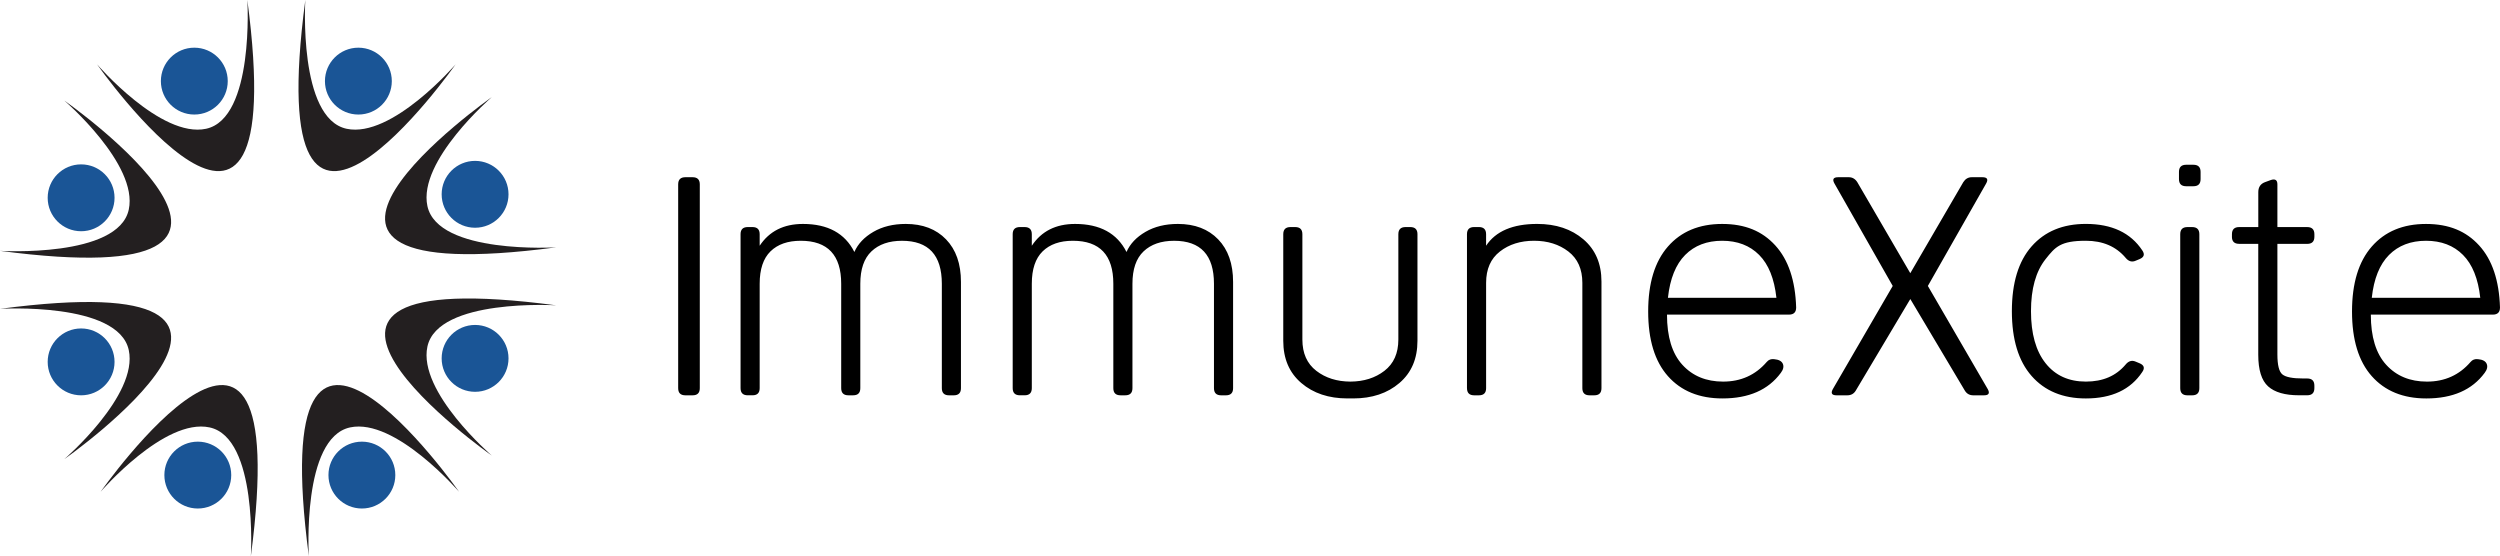 <svg xmlns="http://www.w3.org/2000/svg" viewBox="0 0 1467.11 326.39"><defs><style>.cls-1{fill:#1a5596}.cls-3{fill:#231f20}</style></defs><g id="Layer_1"><path d="M179.18 0s-4.26 69.45 24.22 75.57c26.52 5.7 63.95-37.79 63.95-37.79S152.54 201.28 179.18-.01Z" class="cls-3"/><circle cx="210.31" cy="47.6" r="19.62" class="cls-1"/><path d="M145.15 0s4.26 69.45-24.22 75.57c-26.52 5.7-63.95-37.79-63.95-37.79s114.81 163.5 88.17-37.79Z" class="cls-3"/><circle cx="114.03" cy="47.6" r="19.62" class="cls-1"/><path d="M0 147.21s69.45 4.26 75.57-24.22c5.7-26.52-37.79-63.95-37.79-63.95.01 0 163.5 114.81-37.78 88.17" class="cls-3"/><circle cx="47.6" cy="116.08" r="19.62" class="cls-1"/><path d="M0 181.24s69.45-4.26 75.57 24.22c5.7 26.52-37.79 63.95-37.79 63.95S201.28 154.6-.01 181.24Z" class="cls-3"/><circle cx="47.6" cy="212.37" r="19.62" class="cls-1"/><path d="M147.21 326.39s4.26-69.45-24.22-75.57c-26.52-5.7-63.95 37.79-63.95 37.79s114.81-163.5 88.17 37.79Z" class="cls-3"/><circle cx="116.08" cy="278.8" r="19.62" class="cls-1"/><path d="M181.24 326.39s-4.26-69.45 24.22-75.57c26.52-5.7 63.95 37.79 63.95 37.79s-114.81-163.5-88.17 37.79Z" class="cls-3"/><circle cx="212.37" cy="278.8" r="19.62" class="cls-1"/><path d="M326.39 179.18s-69.45-4.26-75.57 24.22c-5.7 26.52 37.79 63.95 37.79 63.95s-163.5-114.81 37.79-88.17Z" class="cls-3"/><circle cx="278.8" cy="210.31" r="19.62" class="cls-1"/><path d="M326.39 145.15s-69.45 4.26-75.57-24.22c-5.7-26.52 37.79-63.95 37.79-63.95s-163.5 114.81 37.79 88.17Z" class="cls-3"/><circle cx="278.8" cy="114.03" r="19.62" class="cls-1"/><path d="M397.98 108.2c0-2.81 1.41-4.2 4.23-4.2h4.23q4.23 0 4.23 4.2v119.59c0 2.81-1.41 4.2-4.23 4.2h-4.23q-4.23 0-4.23-4.2zm36.61 29.25q0-4.2 4.23-4.2h2.76c2.82 0 4.23 1.41 4.23 4.2v6.77c5.64-8.53 14.1-12.8 25.39-12.8 14.6 0 24.66 5.49 30.18 16.46 2.08-4.76 5.79-8.69 11.13-11.8 5.33-3.11 11.68-4.66 19.04-4.66q14.895 0 23.64 9.06c5.82 6.03 8.74 14.35 8.74 24.96v62.36c0 2.81-1.41 4.2-4.23 4.2h-2.76q-4.23 0-4.23-4.2v-61.26q0-25.23-23.37-25.23-11.415 0-17.94 6.21c-4.36 4.15-6.53 10.48-6.53 19.01v61.26c0 2.81-1.41 4.2-4.23 4.2h-2.76q-4.23 0-4.23-4.2v-61.26c0-16.82-7.91-25.23-23.74-25.23-7.61 0-13.52 2.07-17.75 6.21-4.23 4.15-6.35 10.48-6.35 19.01v61.26c0 2.81-1.41 4.2-4.23 4.2h-2.76q-4.23 0-4.23-4.2v-90.34Zm159.7 0q0-4.2 4.23-4.2h2.76c2.82 0 4.23 1.41 4.23 4.2v6.77c5.64-8.53 14.1-12.8 25.39-12.8 14.6 0 24.66 5.49 30.18 16.46 2.08-4.76 5.79-8.69 11.13-11.8 5.33-3.11 11.68-4.66 19.04-4.66q14.895 0 23.64 9.06c5.82 6.03 8.74 14.35 8.74 24.96v62.36c0 2.81-1.41 4.2-4.23 4.2h-2.76q-4.23 0-4.23-4.2v-61.26q0-25.23-23.37-25.23-11.415 0-17.94 6.21c-4.36 4.15-6.53 10.48-6.53 19.01v61.26c0 2.81-1.41 4.2-4.23 4.2h-2.76q-4.23 0-4.23-4.2v-61.26c0-16.82-7.91-25.23-23.74-25.23-7.61 0-13.52 2.07-17.75 6.21-4.23 4.15-6.35 10.48-6.35 19.01v61.26c0 2.81-1.41 4.2-4.23 4.2h-2.76q-4.23 0-4.23-4.2v-90.34Zm237.54 0v62.54c0 10.48-3.52 18.74-10.58 24.77-7.05 6.04-16.1 9.06-27.14 9.06-.56 0-1.1-.01-1.64-.02h-.04c-.54.01-1.08.02-1.64.02-11.04 0-20.09-3.02-27.14-9.06-7.06-6.03-10.58-14.29-10.58-24.77v-62.54q0-4.2 4.23-4.2h2.76q4.23 0 4.23 4.2v61.81c0 8.04 2.73 14.17 8.19 18.37 5.41 4.17 12.06 6.27 19.95 6.31h.04c7.89-.04 14.54-2.14 19.95-6.31 5.46-4.2 8.19-10.33 8.19-18.37v-61.81q0-4.2 4.23-4.2h2.76q4.23 0 4.23 4.2m29.05 90.33v-90.34q0-4.2 4.23-4.2h2.76c2.82 0 4.23 1.41 4.23 4.2v6.77c5.64-8.53 15.64-12.8 29.99-12.8 11.04 0 20.08 3.02 27.14 9.06 7.05 6.03 10.58 14.29 10.58 24.78v62.54c0 2.81-1.41 4.2-4.23 4.2h-2.76q-4.23 0-4.23-4.2v-61.81c0-8.04-2.73-14.17-8.19-18.38-5.46-4.2-12.18-6.31-20.15-6.31s-14.66 2.1-20.05 6.31c-5.4 4.2-8.09 10.33-8.09 18.38v61.81c0 2.81-1.41 4.2-4.23 4.2h-2.76q-4.23 0-4.23-4.2Zm149.95 6.04c-13.61 0-24.29-4.36-32.02-13.08-7.73-8.71-11.59-21.36-11.59-37.94s3.86-29.28 11.59-38.12 18.34-13.26 31.83-13.26 23.52 4.21 31.19 12.62c7.66 8.41 11.74 20.54 12.23 36.39 0 2.81-1.41 4.2-4.23 4.2h-71.57c0 13.04 3.01 22.86 9.02 29.44 6.01 6.59 13.98 9.87 23.92 9.87 10.43 0 18.95-3.84 25.58-11.52 1.1-1.34 2.58-1.89 4.41-1.64 2.7.24 4.38 1.16 5.06 2.74.67 1.59.28 3.35-1.2 5.3-7.36 9.99-18.77 15-34.22 15m21.52-84.21c-5.52-5.55-12.76-8.32-21.71-8.32s-16.19 2.77-21.71 8.32-8.9 13.93-10.12 25.14h63.66c-1.23-11.21-4.6-19.6-10.12-25.14m45.45 82.38c-2.82 0-3.56-1.22-2.21-3.66l35.14-60.52-34.22-60.16c-1.35-2.43-.62-3.65 2.21-3.65h6.26c2.08 0 3.74.98 4.97 2.92l31.09 53.4 31.09-53.4c1.22-1.94 2.88-2.92 4.97-2.92h6.26c2.82 0 3.56 1.22 2.21 3.65l-34.22 60.16 35.14 60.52c1.35 2.44.61 3.66-2.21 3.66h-6.25c-2.21 0-3.86-.92-4.97-2.75l-32.01-53.76-32.02 53.76c-1.1 1.83-2.76 2.75-4.97 2.75h-6.25Zm114.44-11.34c-7.73-8.78-11.59-21.45-11.59-38.04s3.86-29.26 11.59-38.04 18.34-13.17 31.83-13.17c15.21 0 26.25 5.19 33.12 15.55 1.59 2.31 1.04 4.02-1.65 5.12l-2.21.92c-2.21.98-4.17.42-5.89-1.65q-8.46-10.05-23.37-10.05c-14.91 0-17.94 3.59-23.64 10.78-5.7 7.2-8.56 17.37-8.56 30.54s2.85 23.35 8.56 30.54c5.7 7.2 13.58 10.78 23.64 10.78s17.72-3.35 23.37-10.05c1.71-2.07 3.68-2.62 5.89-1.65l2.21.92c2.69 1.1 3.25 2.81 1.65 5.12-6.87 10.37-17.91 15.55-33.12 15.55q-20.235 0-31.83-13.17m90.7-111.36q-4.23 0-4.23-4.2v-4.21q0-4.2 4.23-4.2h4.23c2.82 0 4.23 1.41 4.23 4.2v4.21c0 2.81-1.41 4.2-4.23 4.2zm-3.49 28.16q0-4.2 4.23-4.2h2.76c2.82 0 4.23 1.41 4.23 4.2v90.34c0 2.81-1.41 4.2-4.23 4.2h-2.76q-4.23 0-4.23-4.2zm30.35 1.46v-1.46q0-4.2 4.23-4.2h11.23v-20.48c0-2.93 1.29-4.87 3.86-5.85l3.49-1.28c2.58-.85 3.86 0 3.86 2.56v25.05h17.48c2.82 0 4.23 1.41 4.23 4.2v1.46c0 2.81-1.41 4.2-4.23 4.2h-17.48v64.91q0 9.33 2.94 11.7c1.96 1.59 6.01 2.38 12.14 2.38h2.39q4.23 0 4.23 4.2v1.46c0 2.81-1.41 4.2-4.23 4.2h-4.79q-12.33 0-18.12-5.22c-3.86-3.47-5.79-9.66-5.79-18.55v-65.1h-11.23q-4.23 0-4.23-4.2Zm114.07 94.91c-13.61 0-24.29-4.36-32.02-13.08-7.73-8.71-11.59-21.36-11.59-37.94s3.86-29.28 11.59-38.12 18.34-13.26 31.83-13.26 23.52 4.21 31.19 12.62c7.66 8.41 11.74 20.54 12.23 36.39 0 2.81-1.41 4.2-4.23 4.2h-71.57c0 13.04 3.01 22.86 9.02 29.44 6.01 6.59 13.98 9.87 23.92 9.87 10.43 0 18.95-3.84 25.58-11.52 1.1-1.34 2.58-1.89 4.41-1.64 2.7.24 4.38 1.16 5.06 2.74.67 1.59.28 3.35-1.2 5.3-7.36 9.99-18.77 15-34.22 15m21.53-84.21c-5.52-5.55-12.76-8.32-21.71-8.32s-16.19 2.77-21.71 8.32-8.9 13.93-10.12 25.14h63.66c-1.23-11.21-4.6-19.6-10.12-25.14"/><path d="M792.47 241.67v-23.54m-.04 5.81v-5.81m0 23.54v-7.87" style="fill:none"/></g></svg>